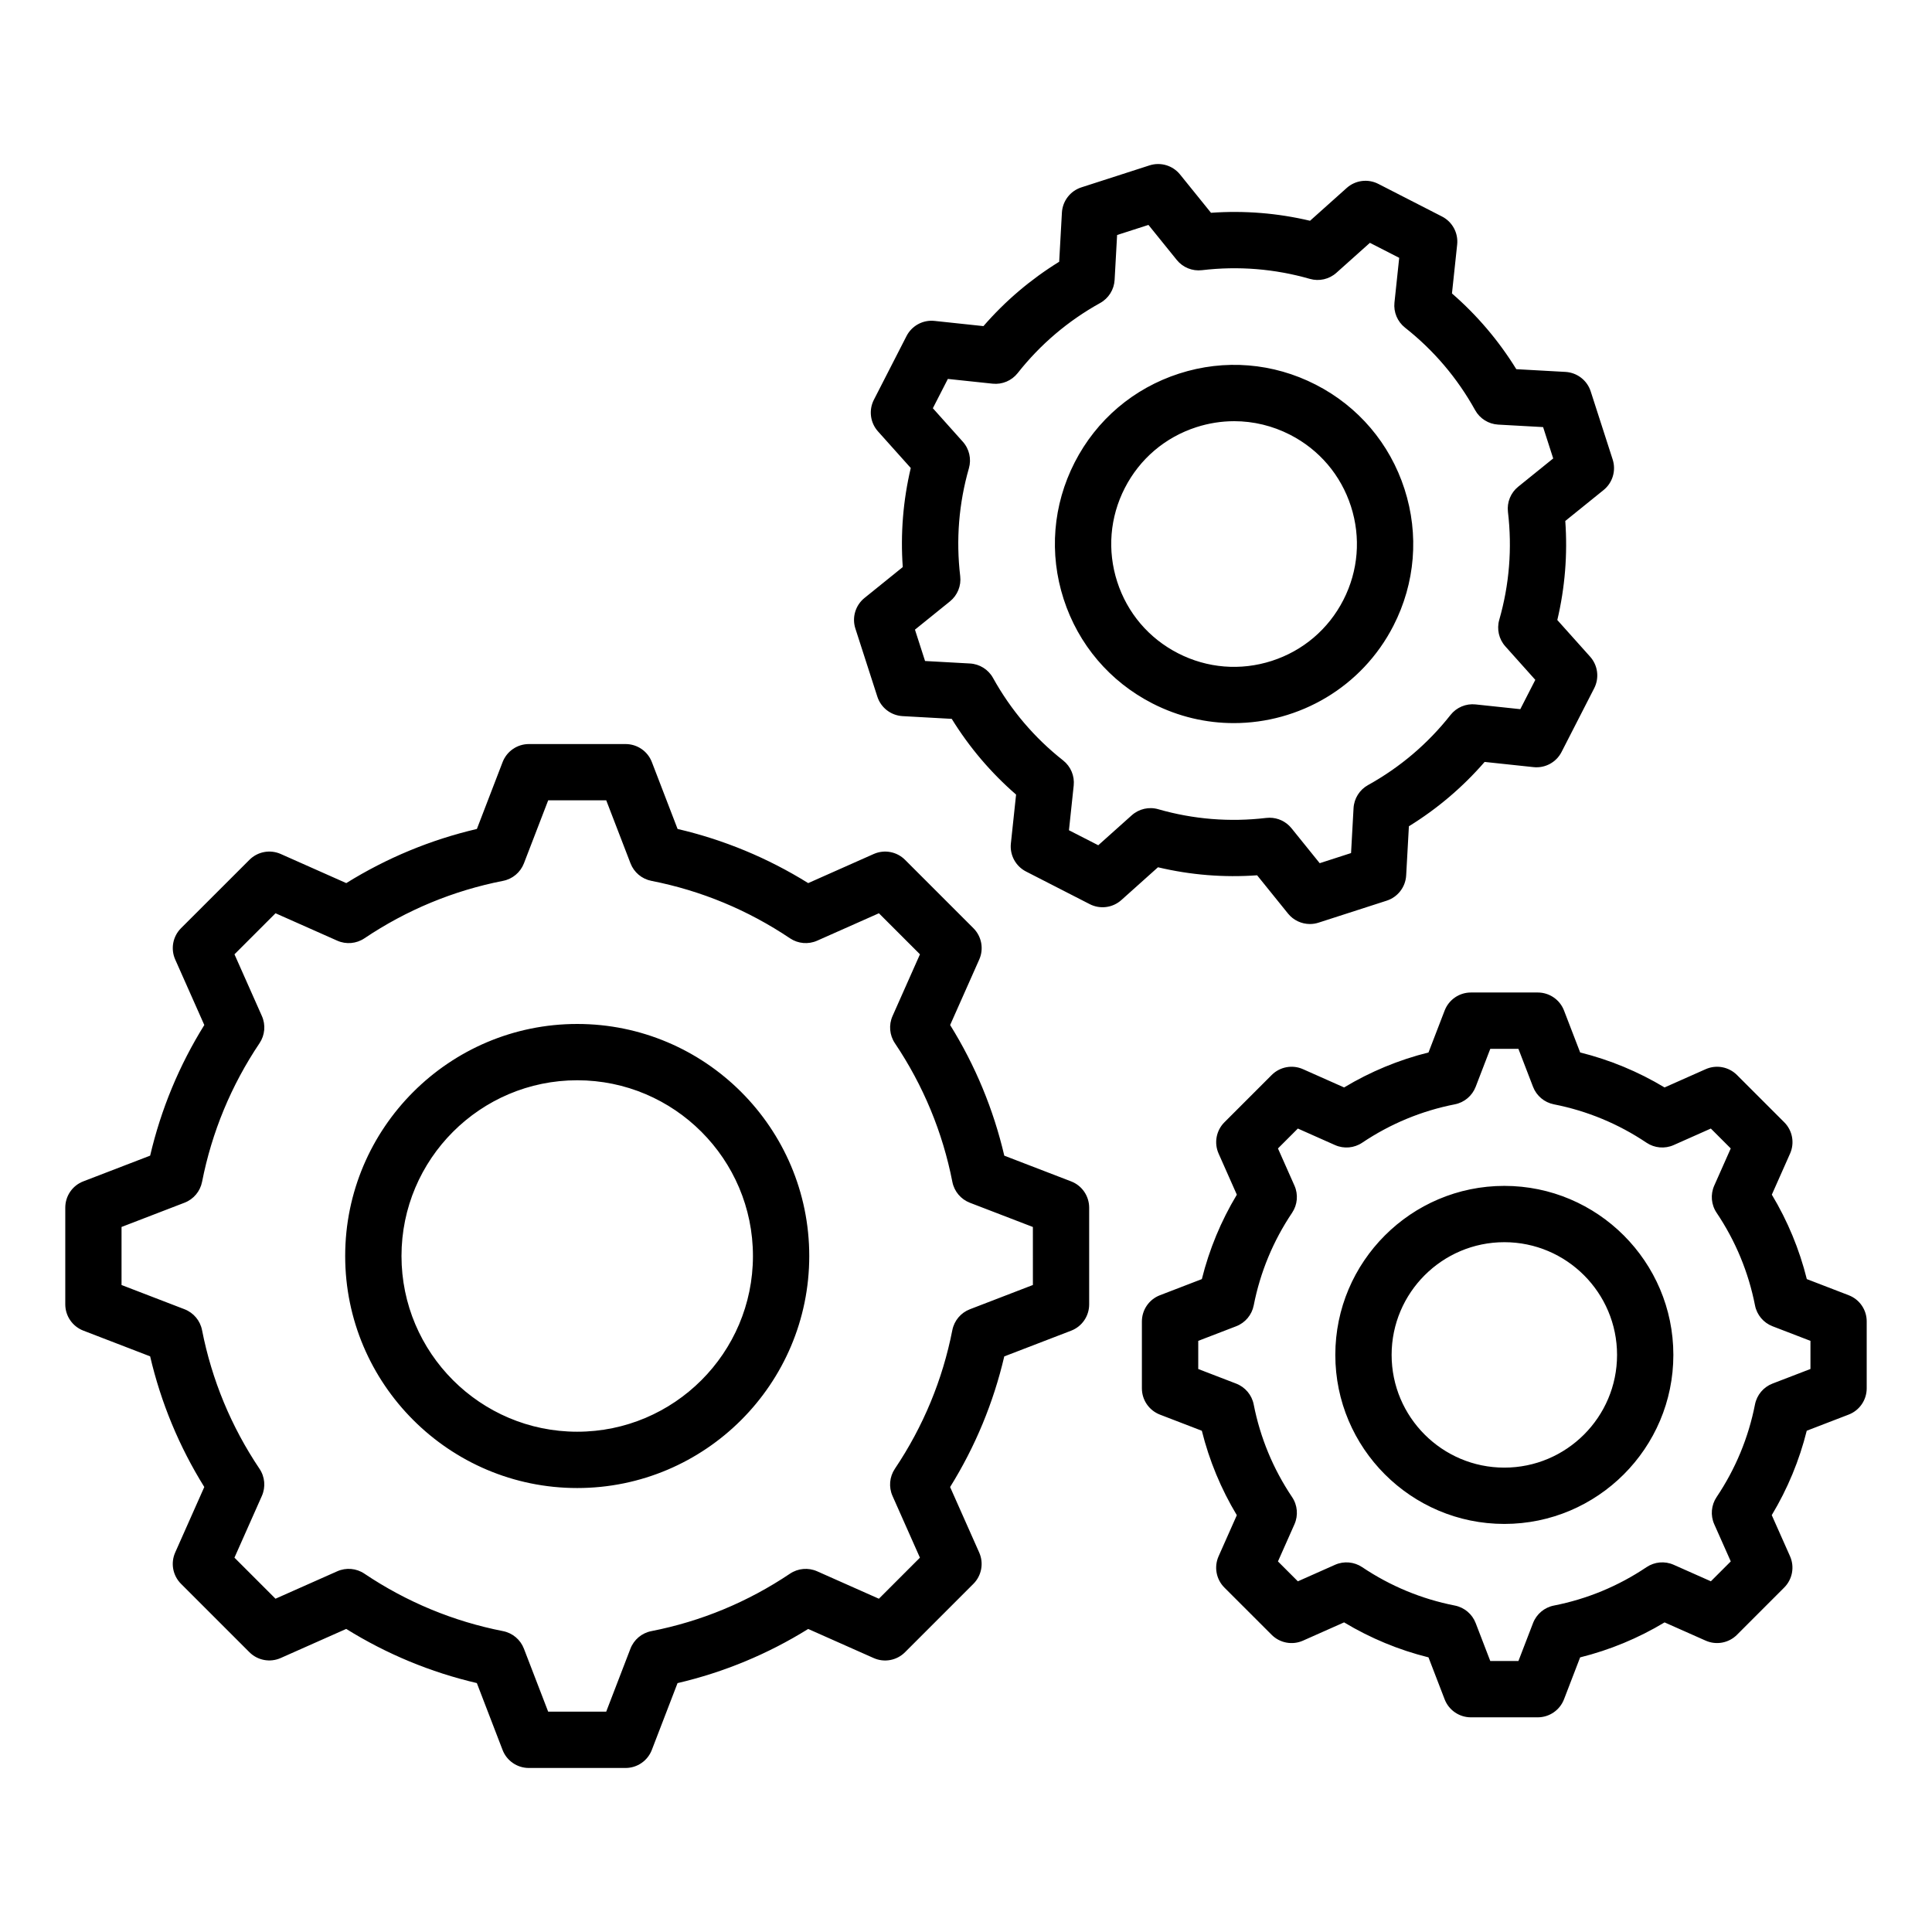 <?xml version="1.0" encoding="UTF-8"?>
<!-- Uploaded to: SVG Repo, www.svgrepo.com, Generator: SVG Repo Mixer Tools -->
<svg fill="#000000" width="800px" height="800px" version="1.1" viewBox="144 144 512 512" xmlns="http://www.w3.org/2000/svg">
 <path d="m427.86 457.08-17.711-6.816c-2.871-12.281-7.684-23.895-14.352-34.625l7.711-17.355c1.254-2.816 0.641-6.121-1.543-8.301l-18.121-18.121c-2.184-2.184-5.484-2.793-8.301-1.543l-17.359 7.711c-10.738-6.672-22.348-11.484-34.617-14.348l-6.816-17.719c-1.105-2.883-3.871-4.781-6.965-4.781h-25.625c-3.086 0-5.852 1.898-6.965 4.781l-6.816 17.719c-12.27 2.867-23.883 7.684-34.617 14.348l-17.359-7.711c-2.816-1.254-6.121-0.641-8.301 1.543l-18.129 18.117c-2.184 2.184-2.797 5.484-1.543 8.301l7.711 17.359c-6.672 10.73-11.484 22.348-14.352 34.617l-17.711 6.816c-2.883 1.105-4.781 3.871-4.781 6.965v25.625c0 3.086 1.898 5.852 4.781 6.965l17.707 6.82c2.871 12.281 7.684 23.895 14.352 34.625l-7.711 17.355c-1.254 2.816-0.641 6.121 1.543 8.301l18.121 18.121c2.184 2.184 5.484 2.797 8.301 1.543l17.359-7.711c10.738 6.672 22.348 11.484 34.617 14.352l6.816 17.719c1.105 2.883 3.879 4.781 6.965 4.781h25.625c3.086 0 5.852-1.898 6.965-4.781l6.816-17.707c12.281-2.871 23.895-7.684 34.625-14.352l17.355 7.711c2.824 1.254 6.121 0.641 8.301-1.543l18.121-18.121c2.184-2.184 2.797-5.484 1.543-8.301l-7.711-17.359c6.672-10.73 11.484-22.348 14.352-34.617l17.719-6.816c2.883-1.105 4.781-3.871 4.781-6.965v-25.625c0-3.106-1.902-5.871-4.781-6.977zm-10.141 27.461-16.699 6.43c-2.394 0.922-4.144 3.008-4.641 5.527-2.586 13.184-7.715 25.547-15.234 36.75-1.426 2.129-1.664 4.844-0.625 7.184l7.269 16.367-10.875 10.879-16.363-7.269c-2.348-1.039-5.059-0.805-7.191 0.625-11.195 7.519-23.562 12.648-36.758 15.234-2.519 0.492-4.602 2.246-5.527 4.641l-6.422 16.695h-15.383l-6.43-16.699c-0.922-2.394-3.008-4.144-5.527-4.641-13.184-2.586-25.547-7.715-36.75-15.234-2.129-1.434-4.844-1.664-7.184-0.625l-16.367 7.269-10.879-10.879 7.269-16.363c1.039-2.348 0.805-5.059-0.625-7.184-7.519-11.195-12.641-23.562-15.234-36.758-0.492-2.519-2.246-4.602-4.641-5.527l-16.691-6.422v-15.383l16.699-6.43c2.394-0.922 4.144-3.008 4.641-5.527 2.594-13.188 7.715-25.551 15.234-36.75 1.426-2.129 1.664-4.844 0.625-7.184l-7.269-16.363 10.879-10.879 16.367 7.269c2.34 1.039 5.055 0.805 7.184-0.625 11.203-7.519 23.57-12.648 36.75-15.234 2.519-0.492 4.602-2.246 5.527-4.641l6.43-16.699h15.383l6.43 16.699c0.922 2.394 3.008 4.144 5.527 4.641 13.184 2.586 25.547 7.715 36.75 15.234 2.129 1.426 4.844 1.664 7.184 0.625l16.367-7.269 10.879 10.879-7.269 16.363c-1.039 2.348-0.805 5.059 0.625 7.191 7.519 11.195 12.648 23.562 15.234 36.758 0.492 2.519 2.246 4.602 4.641 5.527l16.695 6.422 0.004 15.375zm-120.75-69.18c-33.906 0-61.492 27.582-61.492 61.492 0 33.906 27.582 61.492 61.492 61.492 33.906 0 61.492-27.582 61.492-61.492 0-33.906-27.586-61.492-61.492-61.492zm0 108.06c-25.68 0-46.57-20.891-46.57-46.57 0-25.68 20.891-46.57 46.57-46.57 25.68 0 46.57 20.891 46.57 46.57 0 25.68-20.891 46.57-46.57 46.57zm180.18-147.46 8.191 10.145c1.441 1.785 3.59 2.769 5.805 2.769 0.766 0 1.539-0.117 2.289-0.363l18.055-5.824c2.938-0.949 4.984-3.606 5.16-6.688l0.723-13.027c7.547-4.66 14.273-10.375 20.07-17.055l12.961 1.379c3.07 0.332 6.019-1.27 7.426-4.016l8.648-16.883c1.406-2.746 0.977-6.078-1.082-8.375l-8.691-9.707c2.035-8.613 2.746-17.414 2.113-26.254l10.145-8.191c2.398-1.938 3.359-5.152 2.414-8.094l-5.824-18.055c-0.945-2.938-3.606-4.984-6.688-5.16l-13.027-0.723c-4.66-7.547-10.375-14.273-17.051-20.07l1.379-12.961c0.324-3.07-1.27-6.019-4.016-7.426l-16.883-8.648c-2.746-1.406-6.078-0.977-8.375 1.082l-9.715 8.691c-8.605-2.035-17.406-2.746-26.25-2.113l-8.199-10.148c-1.938-2.398-5.152-3.359-8.094-2.414l-18.055 5.824c-2.938 0.945-4.984 3.606-5.16 6.688l-0.723 13.027c-7.547 4.66-14.273 10.375-20.07 17.055l-12.961-1.379c-3.066-0.332-6.019 1.27-7.426 4.016l-8.648 16.883c-1.406 2.746-0.977 6.078 1.082 8.375l8.691 9.707c-2.035 8.613-2.746 17.414-2.121 26.254l-10.145 8.191c-2.398 1.938-3.359 5.16-2.414 8.094l5.824 18.055c0.945 2.938 3.606 4.984 6.688 5.16l13.027 0.723c4.66 7.547 10.375 14.273 17.051 20.07l-1.379 12.961c-0.324 3.07 1.27 6.019 4.016 7.426l16.883 8.648c2.746 1.406 6.078 0.977 8.375-1.082l9.707-8.691c8.629 2.047 17.43 2.758 26.273 2.125zm-33.219-15.906-8.879 7.945-7.766-3.977 1.258-11.852c0.273-2.551-0.789-5.059-2.801-6.648-7.609-5.992-13.859-13.352-18.578-21.859-1.242-2.242-3.555-3.688-6.109-3.832l-11.906-0.66-2.676-8.309 9.273-7.488c1.996-1.609 3.023-4.137 2.719-6.68-1.145-9.656-0.367-19.277 2.305-28.598 0.707-2.465 0.102-5.121-1.609-7.031l-7.945-8.879 3.977-7.766 11.852 1.258c2.551 0.273 5.059-0.789 6.648-2.801 6-7.609 13.352-13.859 21.859-18.578 2.242-1.242 3.688-3.555 3.832-6.113l0.66-11.906 8.309-2.676 7.496 9.277c1.609 1.996 4.137 3.023 6.68 2.719 9.66-1.145 19.281-0.367 28.598 2.305 2.465 0.707 5.121 0.102 7.031-1.609l8.879-7.945 7.766 3.977-1.258 11.852c-0.273 2.551 0.789 5.059 2.801 6.648 7.609 6 13.859 13.352 18.578 21.863 1.242 2.242 3.555 3.688 6.109 3.832l11.906 0.66 2.676 8.309-9.273 7.488c-1.996 1.609-3.023 4.137-2.719 6.68 1.145 9.656 0.367 19.277-2.305 28.598-0.707 2.465-0.102 5.121 1.609 7.031l7.945 8.879-3.977 7.766-11.852-1.258c-2.551-0.273-5.059 0.789-6.648 2.801-6 7.609-13.352 13.859-21.859 18.578-2.242 1.242-3.688 3.555-3.832 6.109l-0.66 11.906-8.309 2.684-7.488-9.277c-1.426-1.762-3.562-2.769-5.805-2.769-0.293 0-0.586 0.016-0.883 0.051-9.656 1.145-19.277 0.367-28.602-2.305-2.465-0.719-5.117-0.102-7.027 1.602zm69.352-50.242c5.777-11.285 6.824-24.141 2.93-36.207-3.891-12.066-12.25-21.895-23.531-27.672-11.285-5.777-24.141-6.824-36.207-2.93-12.066 3.891-21.895 12.25-27.672 23.531-5.777 11.285-6.824 24.141-2.93 36.207 3.891 12.066 12.25 21.895 23.531 27.672 6.906 3.539 14.285 5.215 21.559 5.215 17.254 0.004 33.93-9.434 42.32-25.816zm-73.211-11.652c-2.664-8.27-1.953-17.086 2.012-24.824 3.961-7.734 10.699-13.465 18.973-16.133 3.289-1.059 6.664-1.586 10.023-1.586 5.09 0 10.145 1.207 14.805 3.594 7.734 3.961 13.465 10.699 16.133 18.973 2.664 8.27 1.953 17.086-2.012 24.824-3.961 7.734-10.699 13.465-18.973 16.133-8.27 2.664-17.086 1.953-24.824-2.012-7.738-3.953-13.469-10.691-16.137-18.969zm193.86 189.09-11.105-4.277c-1.969-7.894-5.074-15.391-9.273-22.379l4.832-10.883c1.254-2.816 0.641-6.121-1.543-8.301l-12.523-12.523c-2.184-2.184-5.481-2.797-8.301-1.543l-10.891 4.84c-6.984-4.199-14.484-7.305-22.367-9.273l-4.277-11.109c-1.105-2.883-3.879-4.781-6.965-4.781h-17.707c-3.086 0-5.852 1.898-6.965 4.781l-4.277 11.109c-7.887 1.969-15.383 5.074-22.367 9.273l-10.891-4.84c-2.816-1.254-6.121-0.641-8.301 1.543l-12.523 12.523c-2.184 2.184-2.797 5.484-1.543 8.301l4.832 10.891c-4.199 6.984-7.305 14.48-9.273 22.371l-11.109 4.277c-2.883 1.105-4.781 3.871-4.781 6.965v17.707c0 3.086 1.898 5.852 4.781 6.965l11.105 4.277c1.969 7.894 5.074 15.391 9.273 22.379l-4.832 10.883c-1.254 2.816-0.641 6.121 1.543 8.301l12.523 12.516c2.184 2.184 5.484 2.797 8.301 1.543l10.891-4.84c6.984 4.199 14.48 7.305 22.367 9.273l4.277 11.109c1.105 2.883 3.879 4.781 6.965 4.781h17.707c3.086 0 5.852-1.898 6.965-4.781l4.273-11.105c7.894-1.969 15.391-5.074 22.379-9.273l10.883 4.832c2.816 1.254 6.121 0.641 8.301-1.543l12.516-12.523c2.184-2.184 2.797-5.484 1.543-8.301l-4.84-10.891c4.199-6.984 7.305-14.48 9.273-22.367l11.109-4.277c2.883-1.105 4.781-3.879 4.781-6.965v-17.707c0.016-3.086-1.887-5.852-4.766-6.957zm-10.141 19.543-10.059 3.871c-2.394 0.922-4.144 3.008-4.641 5.527-1.73 8.805-5.152 17.066-10.176 24.551-1.426 2.129-1.664 4.844-0.625 7.184l4.383 9.859-5.273 5.273-9.855-4.375c-2.34-1.039-5.059-0.809-7.191 0.625-7.477 5.023-15.738 8.449-24.555 10.18-2.519 0.492-4.602 2.246-5.527 4.641l-3.871 10.055h-7.461l-3.871-10.059c-0.922-2.394-3.008-4.144-5.527-4.641-8.805-1.73-17.066-5.152-24.551-10.176-2.129-1.426-4.844-1.664-7.184-0.625l-9.859 4.383-5.273-5.273 4.375-9.855c1.039-2.348 0.805-5.059-0.625-7.184-5.023-7.477-8.449-15.738-10.18-24.555-0.492-2.516-2.246-4.602-4.641-5.527l-10.055-3.871v-7.461l10.059-3.871c2.394-0.922 4.144-3.008 4.641-5.527 1.73-8.812 5.152-17.07 10.176-24.551 1.426-2.129 1.664-4.844 0.625-7.184l-4.375-9.859 5.273-5.273 9.859 4.383c2.34 1.039 5.055 0.805 7.184-0.625 7.484-5.023 15.742-8.449 24.551-10.176 2.519-0.492 4.602-2.246 5.527-4.641l3.871-10.059h7.461l3.871 10.059c0.922 2.394 3.008 4.144 5.527 4.641 8.805 1.73 17.066 5.152 24.551 10.176 2.129 1.426 4.844 1.664 7.184 0.625l9.859-4.383 5.273 5.273-4.375 9.855c-1.039 2.348-0.805 5.059 0.625 7.184 5.023 7.477 8.449 15.738 10.18 24.555 0.492 2.519 2.246 4.602 4.641 5.527l10.055 3.871zm-81.125-48.523c-24.695 0-44.793 20.094-44.793 44.793 0 24.695 20.094 44.793 44.793 44.793 24.695 0 44.793-20.094 44.793-44.793 0-24.699-20.094-44.793-44.793-44.793zm0 74.664c-16.473 0-29.871-13.398-29.871-29.871s13.398-29.871 29.871-29.871c16.473 0 29.871 13.398 29.871 29.871 0.004 16.473-13.402 29.871-29.871 29.871z"/>
</svg>